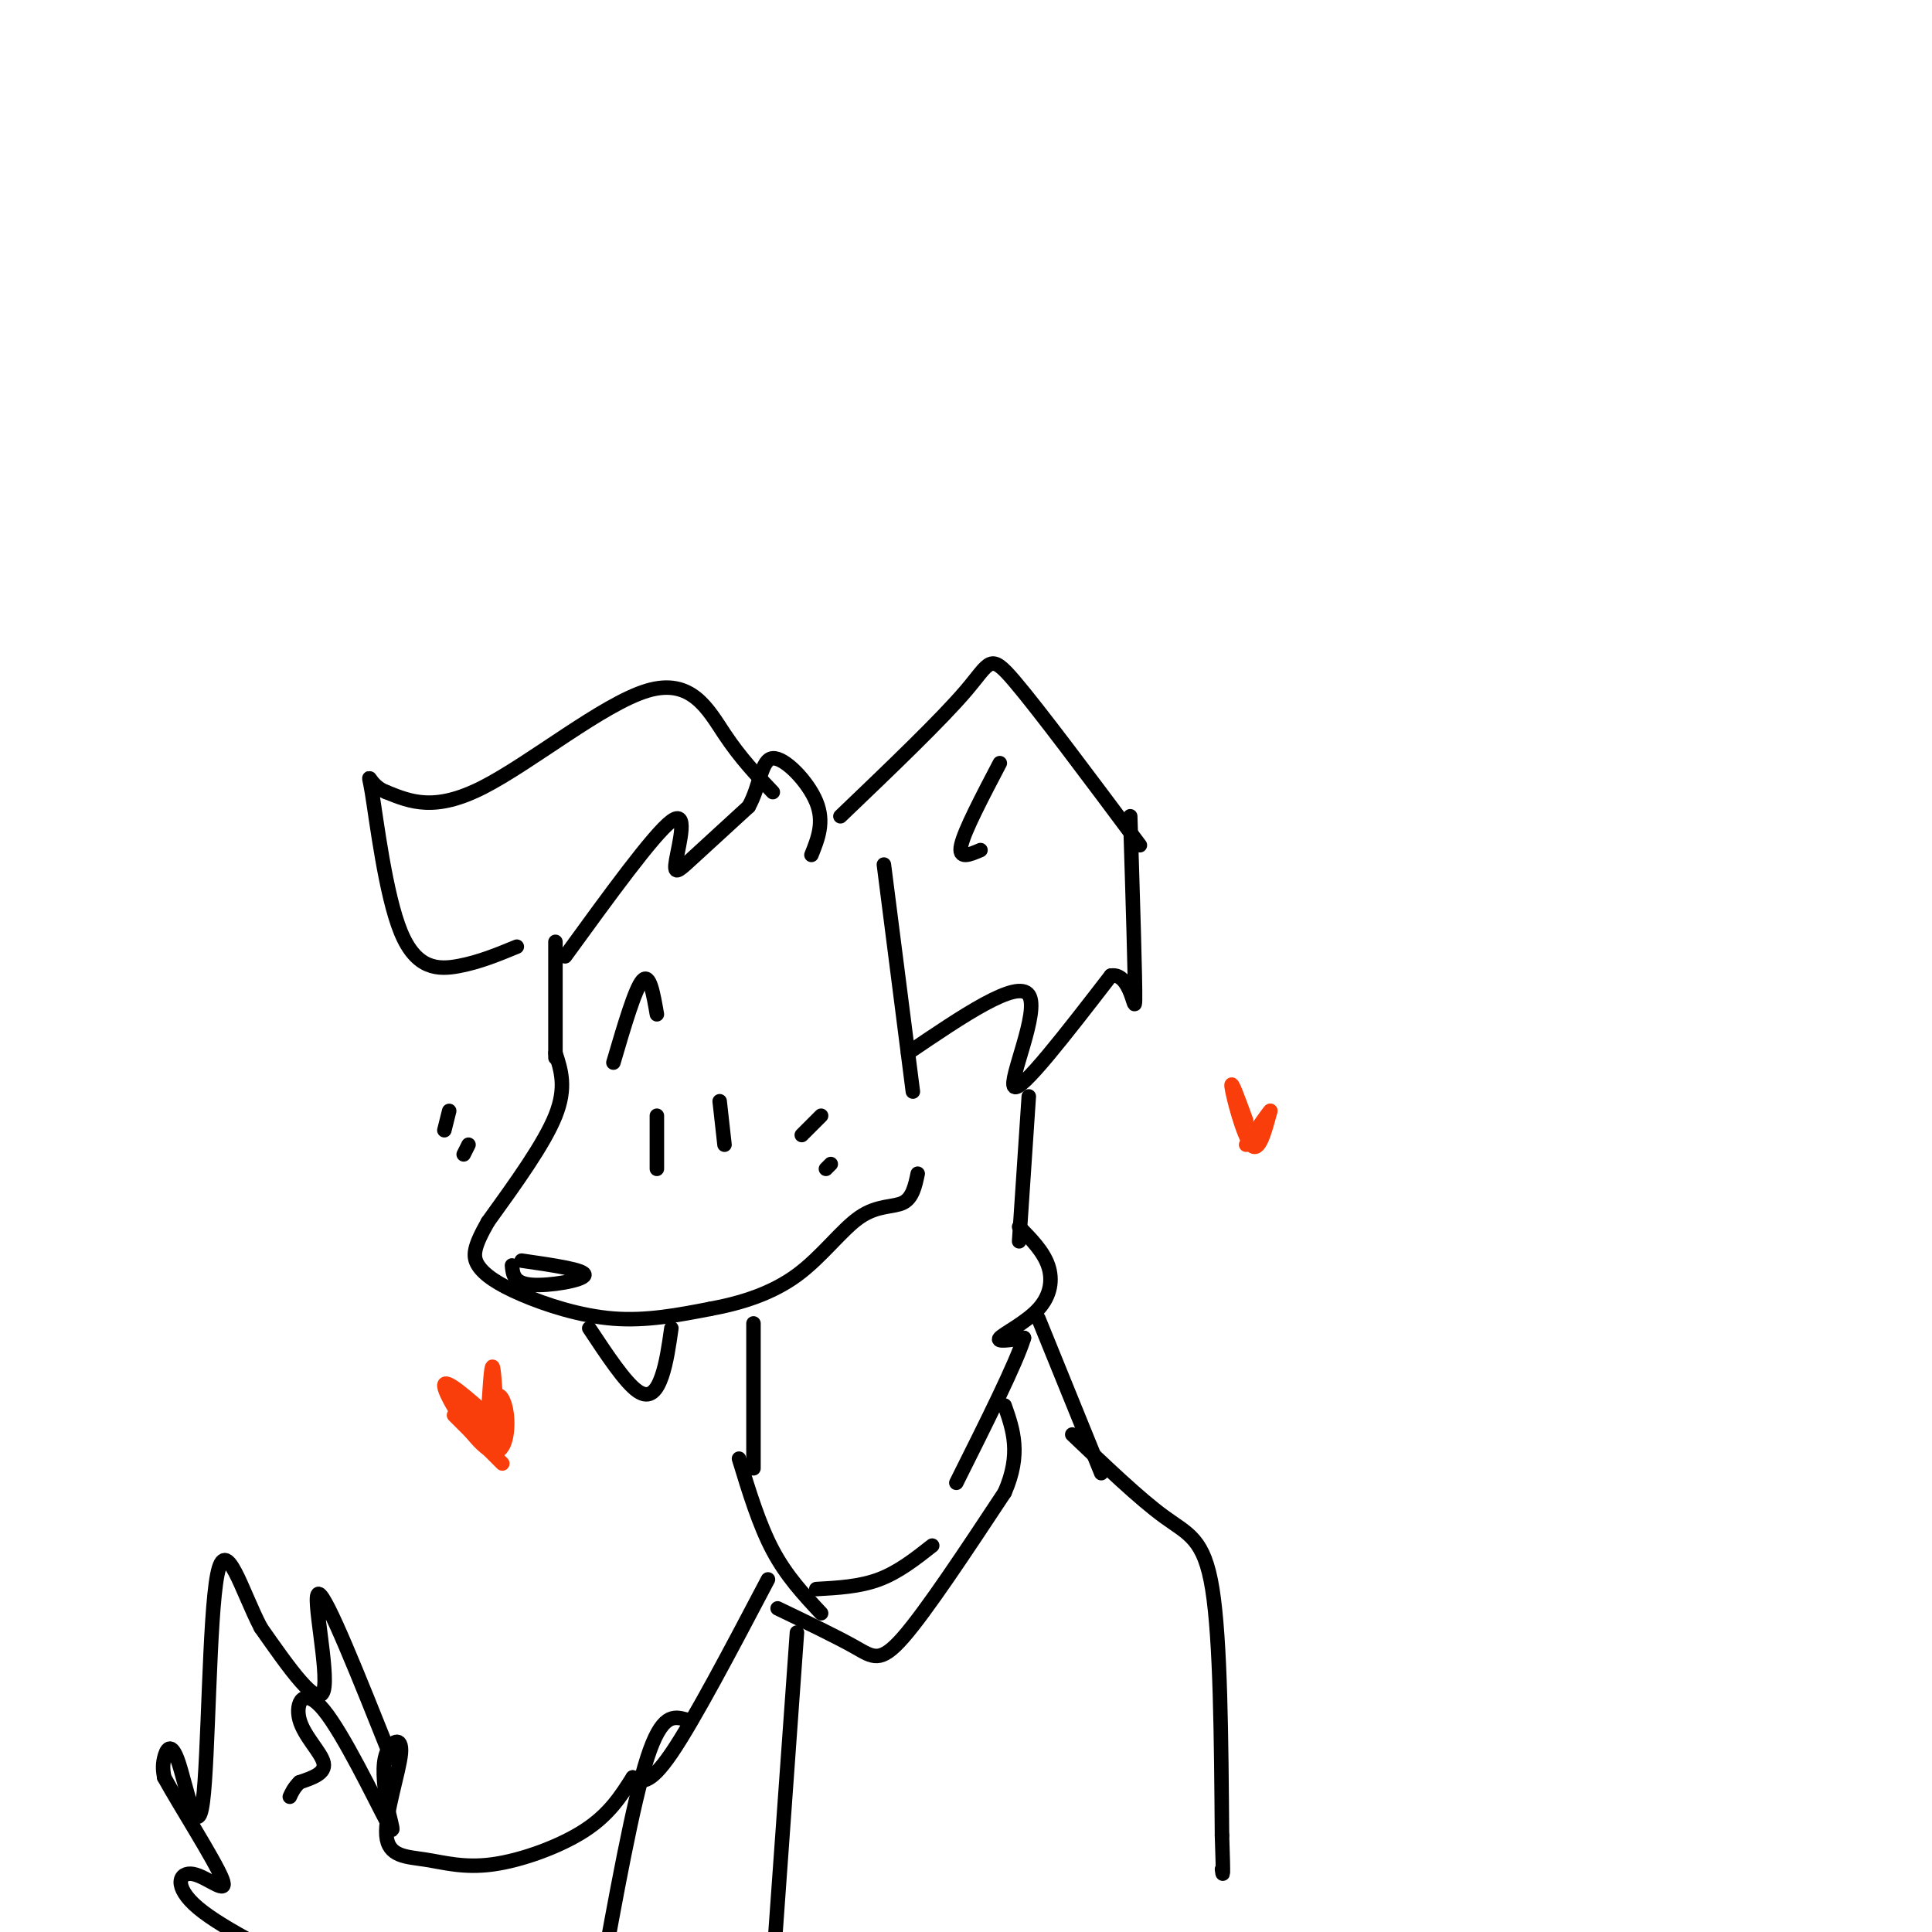 <svg viewBox='0 0 400 400' version='1.1' xmlns='http://www.w3.org/2000/svg' xmlns:xlink='http://www.w3.org/1999/xlink'><g fill='none' stroke='rgb(0,0,0)' stroke-width='3' stroke-linecap='round' stroke-linejoin='round'><path d='M115,219c0.000,0.000 0.000,-24.000 0,-24'/><path d='M117,198c9.202,-12.673 18.405,-25.345 22,-28c3.595,-2.655 1.583,4.708 1,8c-0.583,3.292 0.262,2.512 3,0c2.738,-2.512 7.369,-6.756 12,-11'/><path d='M155,167c2.440,-4.369 2.542,-9.792 5,-10c2.458,-0.208 7.274,4.798 9,9c1.726,4.202 0.363,7.601 -1,11'/><path d='M160,164c-3.310,-3.464 -6.619,-6.929 -10,-12c-3.381,-5.071 -6.833,-11.750 -16,-9c-9.167,2.750 -24.048,14.929 -34,20c-9.952,5.071 -14.976,3.036 -20,1'/><path d='M80,164c-3.984,-1.478 -3.944,-5.675 -3,0c0.944,5.675 2.793,21.220 6,29c3.207,7.780 7.774,7.794 12,7c4.226,-0.794 8.113,-2.397 12,-4'/><path d='M174,169c10.444,-10.000 20.889,-20.000 26,-26c5.111,-6.000 4.889,-8.000 10,-2c5.111,6.000 15.556,20.000 26,34'/><path d='M183,179c0.000,0.000 6.000,47.000 6,47'/><path d='M188,218c11.333,-7.689 22.667,-15.378 25,-12c2.333,3.378 -4.333,17.822 -3,19c1.333,1.178 10.667,-10.911 20,-23'/><path d='M230,202c4.267,-0.778 4.933,8.778 5,5c0.067,-3.778 -0.467,-20.889 -1,-38'/><path d='M207,158c-3.667,7.000 -7.333,14.000 -8,17c-0.667,3.000 1.667,2.000 4,1'/><path d='M115,218c1.167,3.583 2.333,7.167 0,13c-2.333,5.833 -8.167,13.917 -14,22'/><path d='M101,253c-2.925,5.164 -3.238,7.075 -2,9c1.238,1.925 4.026,3.864 9,6c4.974,2.136 12.136,4.467 19,5c6.864,0.533 13.432,-0.734 20,-2'/><path d='M147,271c6.517,-1.196 12.809,-3.187 18,-7c5.191,-3.813 9.282,-9.450 13,-12c3.718,-2.550 7.062,-2.014 9,-3c1.938,-0.986 2.469,-3.493 3,-6'/><path d='M213,227c0.000,0.000 -2.000,30.000 -2,30'/><path d='M211,254c2.494,2.542 4.988,5.083 6,8c1.012,2.917 0.542,6.208 -2,9c-2.542,2.792 -7.155,5.083 -8,6c-0.845,0.917 2.077,0.458 5,0'/><path d='M212,277c-1.500,5.000 -7.750,17.500 -14,30'/><path d='M156,274c0.000,0.000 0.000,30.000 0,30'/><path d='M153,302c2.083,6.833 4.167,13.667 7,19c2.833,5.333 6.417,9.167 10,13'/><path d='M169,329c4.500,-0.250 9.000,-0.500 13,-2c4.000,-1.500 7.500,-4.250 11,-7'/><path d='M161,333c6.111,2.933 12.222,5.867 16,8c3.778,2.133 5.222,3.467 10,-2c4.778,-5.467 12.889,-17.733 21,-30'/><path d='M208,309c3.500,-8.000 1.750,-13.000 0,-18'/><path d='M108,261c6.622,0.956 13.244,1.911 13,3c-0.244,1.089 -7.356,2.311 -11,2c-3.644,-0.311 -3.822,-2.156 -4,-4'/><path d='M149,228c0.000,0.000 1.000,9.000 1,9'/><path d='M136,231c0.000,0.000 0.000,11.000 0,11'/><path d='M127,220c2.250,-7.667 4.500,-15.333 6,-17c1.500,-1.667 2.250,2.667 3,7'/><path d='M122,275c3.711,5.600 7.422,11.200 10,13c2.578,1.800 4.022,-0.200 5,-3c0.978,-2.800 1.489,-6.400 2,-10'/><path d='M215,273c0.000,0.000 13.000,32.000 13,32'/><path d='M222,297c6.956,6.644 13.911,13.289 19,17c5.089,3.711 8.311,4.489 10,15c1.689,10.511 1.844,30.756 2,51'/><path d='M253,380c0.333,9.667 0.167,8.333 0,7'/><path d='M159,327c-7.667,14.583 -15.333,29.167 -20,36c-4.667,6.833 -6.333,5.917 -8,5'/><path d='M142,356c-2.500,-0.667 -5.000,-1.333 -8,8c-3.000,9.333 -6.500,28.667 -10,48'/><path d='M165,338c0.000,0.000 -5.000,70.000 -5,70'/><path d='M131,368c-2.426,3.831 -4.853,7.662 -10,11c-5.147,3.338 -13.016,6.184 -19,7c-5.984,0.816 -10.084,-0.397 -14,-1c-3.916,-0.603 -7.648,-0.595 -8,-5c-0.352,-4.405 2.674,-13.225 3,-17c0.326,-3.775 -2.050,-2.507 -3,0c-0.950,2.507 -0.475,6.254 0,10'/><path d='M80,373c0.682,3.846 2.387,8.462 0,4c-2.387,-4.462 -8.867,-18.000 -13,-23c-4.133,-5.000 -5.921,-1.462 -5,2c0.921,3.462 4.549,6.846 5,9c0.451,2.154 -2.274,3.077 -5,4'/><path d='M62,369c-1.167,1.167 -1.583,2.083 -2,3'/><path d='M81,364c-6.733,-16.867 -13.467,-33.733 -15,-34c-1.533,-0.267 2.133,16.067 1,20c-1.133,3.933 -7.067,-4.533 -13,-13'/><path d='M54,337c-3.936,-7.477 -7.276,-19.669 -9,-11c-1.724,8.669 -1.833,38.200 -3,47c-1.167,8.800 -3.391,-3.131 -5,-8c-1.609,-4.869 -2.603,-2.677 -3,-1c-0.397,1.677 -0.199,2.838 0,4'/><path d='M34,368c3.005,5.496 10.517,17.236 12,21c1.483,3.764 -3.062,-0.448 -6,-1c-2.938,-0.552 -4.268,2.557 1,7c5.268,4.443 17.134,10.222 29,16'/><path d='M92,234c0.000,0.000 1.000,-4.000 1,-4'/><path d='M96,239c0.000,0.000 1.000,-2.000 1,-2'/><path d='M166,235c0.000,0.000 4.000,-4.000 4,-4'/><path d='M171,242c0.000,0.000 1.000,-1.000 1,-1'/></g>
<g fill='none' stroke='rgb(249,61,11)' stroke-width='3' stroke-linecap='round' stroke-linejoin='round'><path d='M102,294c-5.110,-4.561 -10.220,-9.123 -10,-7c0.220,2.123 5.770,10.930 9,13c3.230,2.070 4.139,-2.596 4,-6c-0.139,-3.404 -1.325,-5.544 -2,-5c-0.675,0.544 -0.837,3.772 -1,7'/><path d='M102,296c-0.167,1.667 -0.083,2.333 0,3'/><path d='M94,293c0.000,0.000 10.000,10.000 10,10'/><path d='M94,288c0.000,0.000 8.000,11.000 8,11'/><path d='M101,294c0.333,-5.750 0.667,-11.500 1,-11c0.333,0.500 0.667,7.250 1,14'/><path d='M258,232c-1.622,-4.444 -3.244,-8.889 -3,-7c0.244,1.889 2.356,10.111 4,12c1.644,1.889 2.822,-2.556 4,-7'/><path d='M263,230c-0.167,0.000 -2.583,3.500 -5,7'/></g>
</svg>